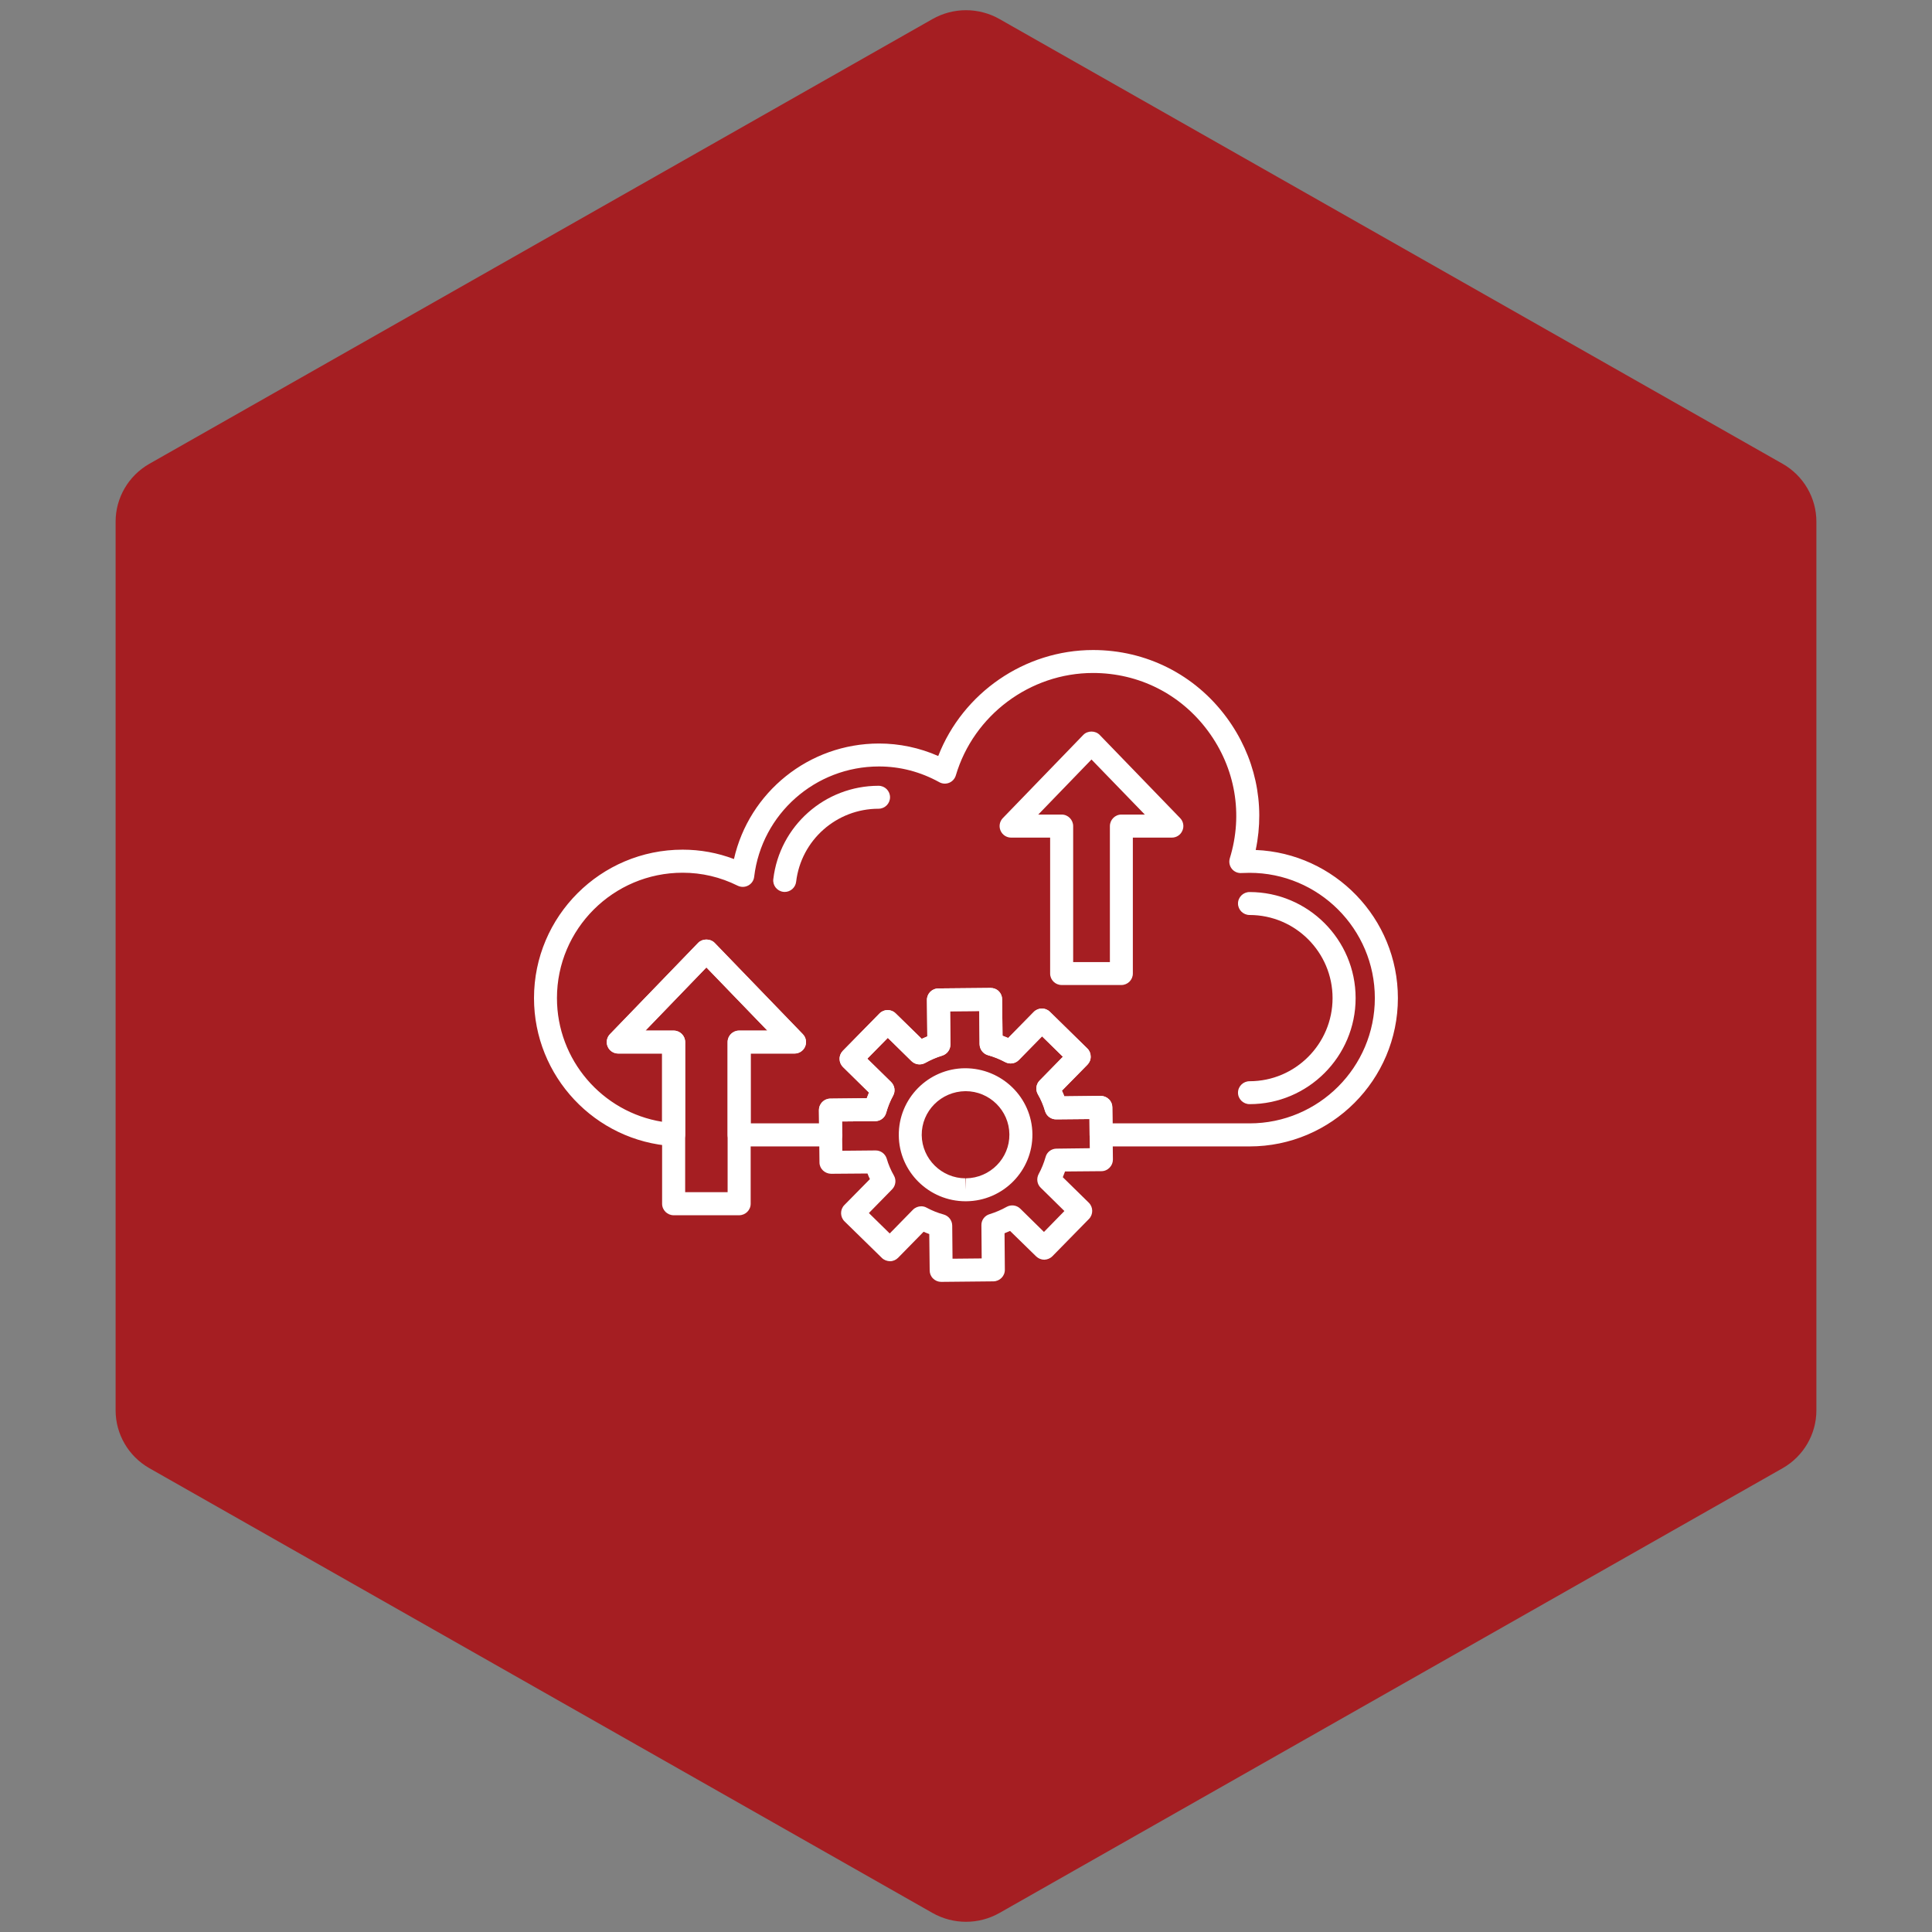<svg xmlns="http://www.w3.org/2000/svg" xmlns:xlink="http://www.w3.org/1999/xlink" width="100" zoomAndPan="magnify" viewBox="0 0 75 75" height="100" preserveAspectRatio="xMidYMid meet" version="1.0"><rect x="0" y="0" width="75" height="75" fill="#808080" stroke="none"/><defs><clipPath id="951b2d4b9b"><path d="M 4.488 0.258 L 70.512 0.258 L 70.512 74.789 L 4.488 74.789 Z M 4.488 0.258 " clip-rule="nonzero"/></clipPath><clipPath id="53b85a5c8b"><path d="M 38.805 0.742 L 69.207 18.008 C 70.012 18.469 70.512 19.324 70.512 20.25 L 70.512 54.75 C 70.512 55.676 70.012 56.531 69.207 56.992 L 38.805 74.258 C 37.996 74.719 37.004 74.719 36.195 74.258 L 5.793 56.992 C 4.988 56.531 4.488 55.676 4.488 54.75 L 4.488 20.25 C 4.488 19.324 4.988 18.469 5.793 18.008 L 36.195 0.742 C 37.004 0.281 37.996 0.281 38.805 0.742 Z M 38.805 0.742 " clip-rule="nonzero"/></clipPath><clipPath id="1325094bf9"><path d="M 20.727 25.234 L 54.477 25.234 L 54.477 45 L 20.727 45 Z M 20.727 25.234 " clip-rule="nonzero"/></clipPath><clipPath id="c42810b522"><path d="M 31 38 L 44 38 L 44 49.984 L 31 49.984 Z M 31 38 " clip-rule="nonzero"/></clipPath></defs><g clip-path="url(#951b2d4b9b)"><g clip-path="url(#53b85a5c8b)"><path fill="#a51e22" d="M 4.488 0 L 70.512 0 L 70.512 75.047 L 4.488 75.047 Z M 4.488 0 " fill-opacity="1" fill-rule="nonzero"/></g></g><g clip-path="url(#1325094bf9)"><path fill="#ffffff" d="M 48.508 44.504 L 42.746 44.504 C 42.5 44.504 42.301 44.305 42.297 44.062 L 42.293 43.441 L 41.004 43.453 C 40.805 43.457 40.629 43.328 40.57 43.137 C 40.504 42.906 40.41 42.684 40.289 42.477 C 40.191 42.305 40.219 42.086 40.359 41.945 L 41.262 41.023 L 40.453 40.23 L 39.551 41.148 C 39.41 41.293 39.195 41.324 39.02 41.23 C 38.809 41.117 38.586 41.027 38.355 40.961 C 38.164 40.91 38.031 40.734 38.027 40.535 L 38.016 39.246 L 36.883 39.258 L 36.895 40.547 C 36.895 40.746 36.766 40.922 36.574 40.98 C 36.348 41.047 36.125 41.145 35.918 41.262 C 35.742 41.359 35.527 41.332 35.383 41.191 L 34.465 40.289 L 33.668 41.098 L 34.59 42 C 34.734 42.141 34.766 42.359 34.672 42.531 C 34.555 42.742 34.465 42.969 34.402 43.195 C 34.352 43.387 34.176 43.523 33.977 43.523 L 32.688 43.535 L 32.691 43.984 C 32.695 44.008 32.699 44.031 32.699 44.055 C 32.699 44.305 32.492 44.5 32.25 44.504 C 32.25 44.504 32.246 44.504 32.246 44.504 L 28.691 44.504 C 28.445 44.504 28.246 44.301 28.246 44.055 L 28.246 40.453 C 28.246 40.207 28.445 40.008 28.691 40.008 L 29.793 40.008 L 27.422 37.555 L 25.055 40.008 L 26.152 40.008 C 26.398 40.008 26.598 40.207 26.598 40.453 L 26.598 44.047 C 26.598 44.168 26.547 44.285 26.457 44.371 C 26.367 44.457 26.246 44.496 26.125 44.492 C 23.098 44.305 20.73 41.781 20.73 38.746 C 20.73 35.57 23.316 32.984 26.5 32.984 C 27.184 32.984 27.852 33.105 28.492 33.348 C 29.078 30.754 31.402 28.863 34.125 28.863 C 34.91 28.863 35.695 29.027 36.422 29.348 C 37.375 26.902 39.773 25.234 42.434 25.234 C 44.496 25.234 46.387 26.188 47.613 27.848 C 48.723 29.352 49.125 31.199 48.746 32.996 C 51.809 33.121 54.266 35.652 54.266 38.746 C 54.266 41.922 51.684 44.504 48.508 44.504 Z M 43.188 43.609 L 48.508 43.609 C 51.188 43.609 53.371 41.43 53.371 38.746 C 53.371 36.062 51.188 33.883 48.508 33.883 C 48.402 33.883 48.297 33.887 48.195 33.891 C 48.051 33.902 47.906 33.84 47.816 33.723 C 47.727 33.609 47.699 33.457 47.742 33.316 C 48.266 31.613 47.957 29.816 46.895 28.379 C 45.836 26.945 44.211 26.125 42.43 26.125 C 39.988 26.125 37.797 27.762 37.105 30.102 C 37.066 30.23 36.973 30.336 36.848 30.387 C 36.723 30.438 36.578 30.43 36.461 30.363 C 35.73 29.961 34.945 29.754 34.121 29.754 C 31.652 29.754 29.57 31.594 29.277 34.035 C 29.262 34.18 29.176 34.305 29.047 34.375 C 28.918 34.445 28.766 34.445 28.637 34.383 C 27.961 34.047 27.242 33.879 26.5 33.879 C 23.809 33.879 21.621 36.062 21.621 38.746 C 21.621 41.148 23.379 43.172 25.703 43.547 L 25.703 40.898 L 24 40.898 C 23.82 40.898 23.66 40.793 23.59 40.629 C 23.52 40.461 23.555 40.273 23.68 40.145 L 27.102 36.602 C 27.27 36.43 27.574 36.43 27.742 36.602 L 31.164 40.145 C 31.289 40.273 31.324 40.461 31.254 40.629 C 31.184 40.793 31.023 40.898 30.844 40.898 L 29.141 40.898 L 29.141 43.609 L 31.797 43.609 L 31.793 43.098 C 31.789 42.852 31.988 42.648 32.234 42.648 L 33.648 42.633 C 33.676 42.559 33.703 42.484 33.734 42.414 L 32.727 41.422 C 32.641 41.34 32.594 41.227 32.594 41.109 C 32.59 40.992 32.637 40.875 32.719 40.793 L 34.141 39.344 C 34.312 39.168 34.594 39.164 34.77 39.34 L 35.781 40.328 C 35.852 40.297 35.926 40.266 36 40.234 L 35.984 38.82 C 35.98 38.574 36.18 38.371 36.426 38.371 L 38.453 38.352 C 38.57 38.352 38.688 38.395 38.77 38.477 C 38.855 38.562 38.902 38.672 38.902 38.793 L 38.918 40.207 C 38.992 40.234 39.066 40.262 39.137 40.293 L 40.129 39.285 C 40.301 39.109 40.582 39.105 40.758 39.277 L 42.207 40.699 C 42.293 40.781 42.34 40.895 42.34 41.012 C 42.344 41.133 42.297 41.246 42.215 41.328 L 41.223 42.34 C 41.258 42.41 41.289 42.484 41.316 42.559 L 42.73 42.543 C 42.848 42.543 42.961 42.59 43.047 42.672 C 43.133 42.754 43.18 42.867 43.18 42.984 Z M 43.188 43.609 " fill-opacity="1" fill-rule="evenodd"/></g><path fill="#ffffff" d="M 48.508 42.863 C 48.262 42.863 48.059 42.664 48.059 42.418 C 48.059 42.172 48.262 41.973 48.508 41.973 C 50.285 41.973 51.73 40.523 51.73 38.746 C 51.73 36.969 50.285 35.52 48.508 35.52 C 48.262 35.52 48.059 35.32 48.059 35.074 C 48.059 34.828 48.262 34.629 48.508 34.629 C 50.777 34.629 52.625 36.477 52.625 38.746 C 52.625 41.016 50.777 42.863 48.508 42.863 Z M 30.461 34.625 C 30.445 34.625 30.426 34.621 30.406 34.621 C 30.164 34.59 29.988 34.371 30.02 34.125 C 30.266 32.059 32.023 30.504 34.105 30.504 C 34.352 30.504 34.551 30.703 34.551 30.949 C 34.551 31.195 34.352 31.395 34.105 31.395 C 32.473 31.395 31.098 32.613 30.906 34.23 C 30.879 34.457 30.684 34.625 30.461 34.625 Z M 30.461 34.625 " fill-opacity="1" fill-rule="evenodd"/><g clip-path="url(#c42810b522)"><path fill="#ffffff" d="M 36.535 49.762 C 36.418 49.762 36.305 49.715 36.223 49.633 C 36.137 49.551 36.09 49.438 36.09 49.32 L 36.074 47.906 C 36 47.879 35.926 47.848 35.855 47.816 L 34.863 48.828 C 34.781 48.91 34.668 48.961 34.551 48.961 C 34.43 48.957 34.316 48.914 34.234 48.832 L 32.785 47.414 C 32.609 47.242 32.605 46.957 32.777 46.781 L 33.77 45.773 C 33.734 45.699 33.703 45.629 33.676 45.555 L 32.262 45.566 C 32.02 45.562 31.812 45.371 31.812 45.125 L 31.789 43.098 C 31.789 42.98 31.836 42.867 31.918 42.781 C 32 42.699 32.113 42.648 32.234 42.648 L 33.648 42.633 C 33.676 42.559 33.703 42.488 33.734 42.414 L 32.727 41.426 C 32.641 41.34 32.594 41.227 32.59 41.109 C 32.59 40.992 32.637 40.879 32.719 40.793 L 34.137 39.348 C 34.312 39.168 34.594 39.168 34.77 39.34 L 35.781 40.328 C 35.852 40.297 35.926 40.266 35.996 40.234 L 35.984 38.82 C 35.98 38.574 36.18 38.375 36.426 38.371 L 38.453 38.352 C 38.57 38.352 38.688 38.395 38.77 38.48 C 38.855 38.562 38.902 38.676 38.902 38.793 L 38.918 40.207 C 38.992 40.234 39.066 40.266 39.137 40.297 L 40.129 39.285 C 40.301 39.109 40.582 39.105 40.758 39.281 L 42.207 40.699 C 42.293 40.781 42.34 40.895 42.34 41.012 C 42.344 41.133 42.297 41.246 42.215 41.332 L 41.223 42.34 C 41.258 42.41 41.289 42.484 41.316 42.559 L 42.73 42.543 C 42.73 42.543 42.734 42.543 42.734 42.543 C 42.852 42.543 42.965 42.59 43.047 42.672 C 43.133 42.754 43.18 42.867 43.18 42.984 L 43.203 45.012 C 43.203 45.133 43.156 45.246 43.074 45.328 C 42.992 45.414 42.879 45.465 42.758 45.465 L 41.344 45.477 C 41.316 45.551 41.289 45.625 41.258 45.699 L 42.266 46.688 C 42.441 46.859 42.445 47.145 42.273 47.32 L 40.855 48.766 C 40.77 48.852 40.656 48.898 40.539 48.902 C 40.422 48.902 40.309 48.855 40.223 48.773 L 39.211 47.785 C 39.141 47.816 39.066 47.848 38.996 47.875 L 39.008 49.289 C 39.012 49.535 38.812 49.738 38.566 49.742 L 36.539 49.762 C 36.539 49.762 36.535 49.762 36.535 49.762 Z M 35.762 46.828 C 35.832 46.828 35.906 46.844 35.973 46.883 C 36.184 46.996 36.406 47.086 36.637 47.148 C 36.828 47.203 36.961 47.375 36.965 47.574 L 36.977 48.863 L 38.109 48.852 L 38.098 47.562 C 38.094 47.363 38.227 47.188 38.418 47.133 C 38.645 47.062 38.867 46.969 39.074 46.852 C 39.25 46.754 39.465 46.781 39.609 46.922 L 40.527 47.824 L 41.32 47.012 L 40.402 46.109 C 40.258 45.973 40.227 45.754 40.32 45.578 C 40.434 45.371 40.523 45.145 40.59 44.914 C 40.641 44.723 40.816 44.59 41.016 44.59 L 42.305 44.574 L 42.293 43.441 L 41.004 43.453 C 40.805 43.457 40.629 43.328 40.57 43.137 C 40.504 42.906 40.41 42.684 40.289 42.477 C 40.191 42.305 40.219 42.086 40.359 41.945 L 41.262 41.023 L 40.453 40.23 L 39.551 41.152 C 39.41 41.293 39.195 41.324 39.02 41.23 C 38.809 41.117 38.586 41.027 38.355 40.965 C 38.164 40.91 38.031 40.734 38.027 40.535 L 38.016 39.25 L 36.883 39.258 L 36.895 40.547 C 36.895 40.746 36.766 40.922 36.574 40.98 C 36.348 41.051 36.125 41.145 35.918 41.262 C 35.742 41.359 35.527 41.332 35.383 41.191 L 34.465 40.289 L 33.668 41.098 L 34.59 42.004 C 34.734 42.141 34.766 42.359 34.672 42.531 C 34.555 42.742 34.465 42.969 34.402 43.195 C 34.352 43.391 34.176 43.523 33.977 43.523 L 32.688 43.535 L 32.699 44.672 L 33.988 44.66 C 33.988 44.66 33.992 44.66 33.992 44.66 C 34.191 44.66 34.363 44.789 34.422 44.977 C 34.488 45.207 34.582 45.426 34.703 45.637 C 34.801 45.809 34.77 46.027 34.633 46.168 L 33.73 47.09 L 34.539 47.883 L 35.441 46.961 C 35.527 46.875 35.645 46.828 35.762 46.828 Z M 35.762 46.828 " fill-opacity="1" fill-rule="evenodd"/></g><path fill="#ffffff" d="M 37.484 46.633 C 36.066 46.633 34.902 45.488 34.891 44.078 C 34.875 42.652 36.027 41.48 37.457 41.469 C 38.898 41.465 40.062 42.613 40.078 44.023 C 40.094 45.449 38.941 46.621 37.508 46.633 C 37.508 46.633 37.484 46.633 37.484 46.633 Z M 37.484 42.359 C 36.527 42.367 35.773 43.137 35.781 44.066 C 35.793 44.992 36.555 45.742 37.484 45.742 L 37.484 46.188 L 37.5 45.742 C 38.438 45.73 39.195 44.965 39.184 44.035 C 39.176 43.109 38.414 42.359 37.484 42.359 Z M 37.484 42.359 " fill-opacity="1" fill-rule="evenodd"/><path fill="#ffffff" d="M 43.531 38.238 L 41.215 38.238 C 40.965 38.238 40.766 38.039 40.766 37.793 L 40.766 32.516 L 39.25 32.516 C 39.074 32.516 38.91 32.41 38.84 32.242 C 38.77 32.078 38.805 31.887 38.93 31.758 L 42.051 28.531 C 42.219 28.355 42.523 28.355 42.691 28.531 L 45.812 31.758 C 45.938 31.887 45.973 32.078 45.902 32.242 C 45.832 32.41 45.672 32.516 45.492 32.516 L 43.977 32.516 L 43.977 37.793 C 43.977 38.039 43.777 38.238 43.531 38.238 Z M 41.66 37.348 L 43.086 37.348 L 43.086 32.07 C 43.086 31.824 43.285 31.621 43.531 31.621 L 44.441 31.621 L 42.371 29.484 L 40.305 31.621 L 41.215 31.621 C 41.461 31.621 41.66 31.824 41.66 32.07 Z M 41.66 37.348 " fill-opacity="1" fill-rule="evenodd"/><path fill="#ffffff" d="M 28.691 47.176 L 26.152 47.176 C 25.906 47.176 25.703 46.977 25.703 46.73 L 25.703 40.898 L 24 40.898 C 23.82 40.898 23.66 40.793 23.59 40.629 C 23.52 40.465 23.555 40.273 23.68 40.145 L 27.102 36.602 C 27.27 36.43 27.574 36.43 27.742 36.602 L 31.164 40.145 C 31.289 40.273 31.324 40.465 31.254 40.629 C 31.184 40.793 31.023 40.898 30.844 40.898 L 29.141 40.898 L 29.141 46.73 C 29.141 46.977 28.938 47.176 28.691 47.176 Z M 26.598 46.281 L 28.246 46.281 L 28.246 40.453 C 28.246 40.207 28.445 40.008 28.691 40.008 L 29.789 40.008 L 27.422 37.555 L 25.055 40.008 L 26.152 40.008 C 26.398 40.008 26.598 40.207 26.598 40.453 Z M 26.598 46.281 " fill-opacity="1" fill-rule="evenodd"/></svg>